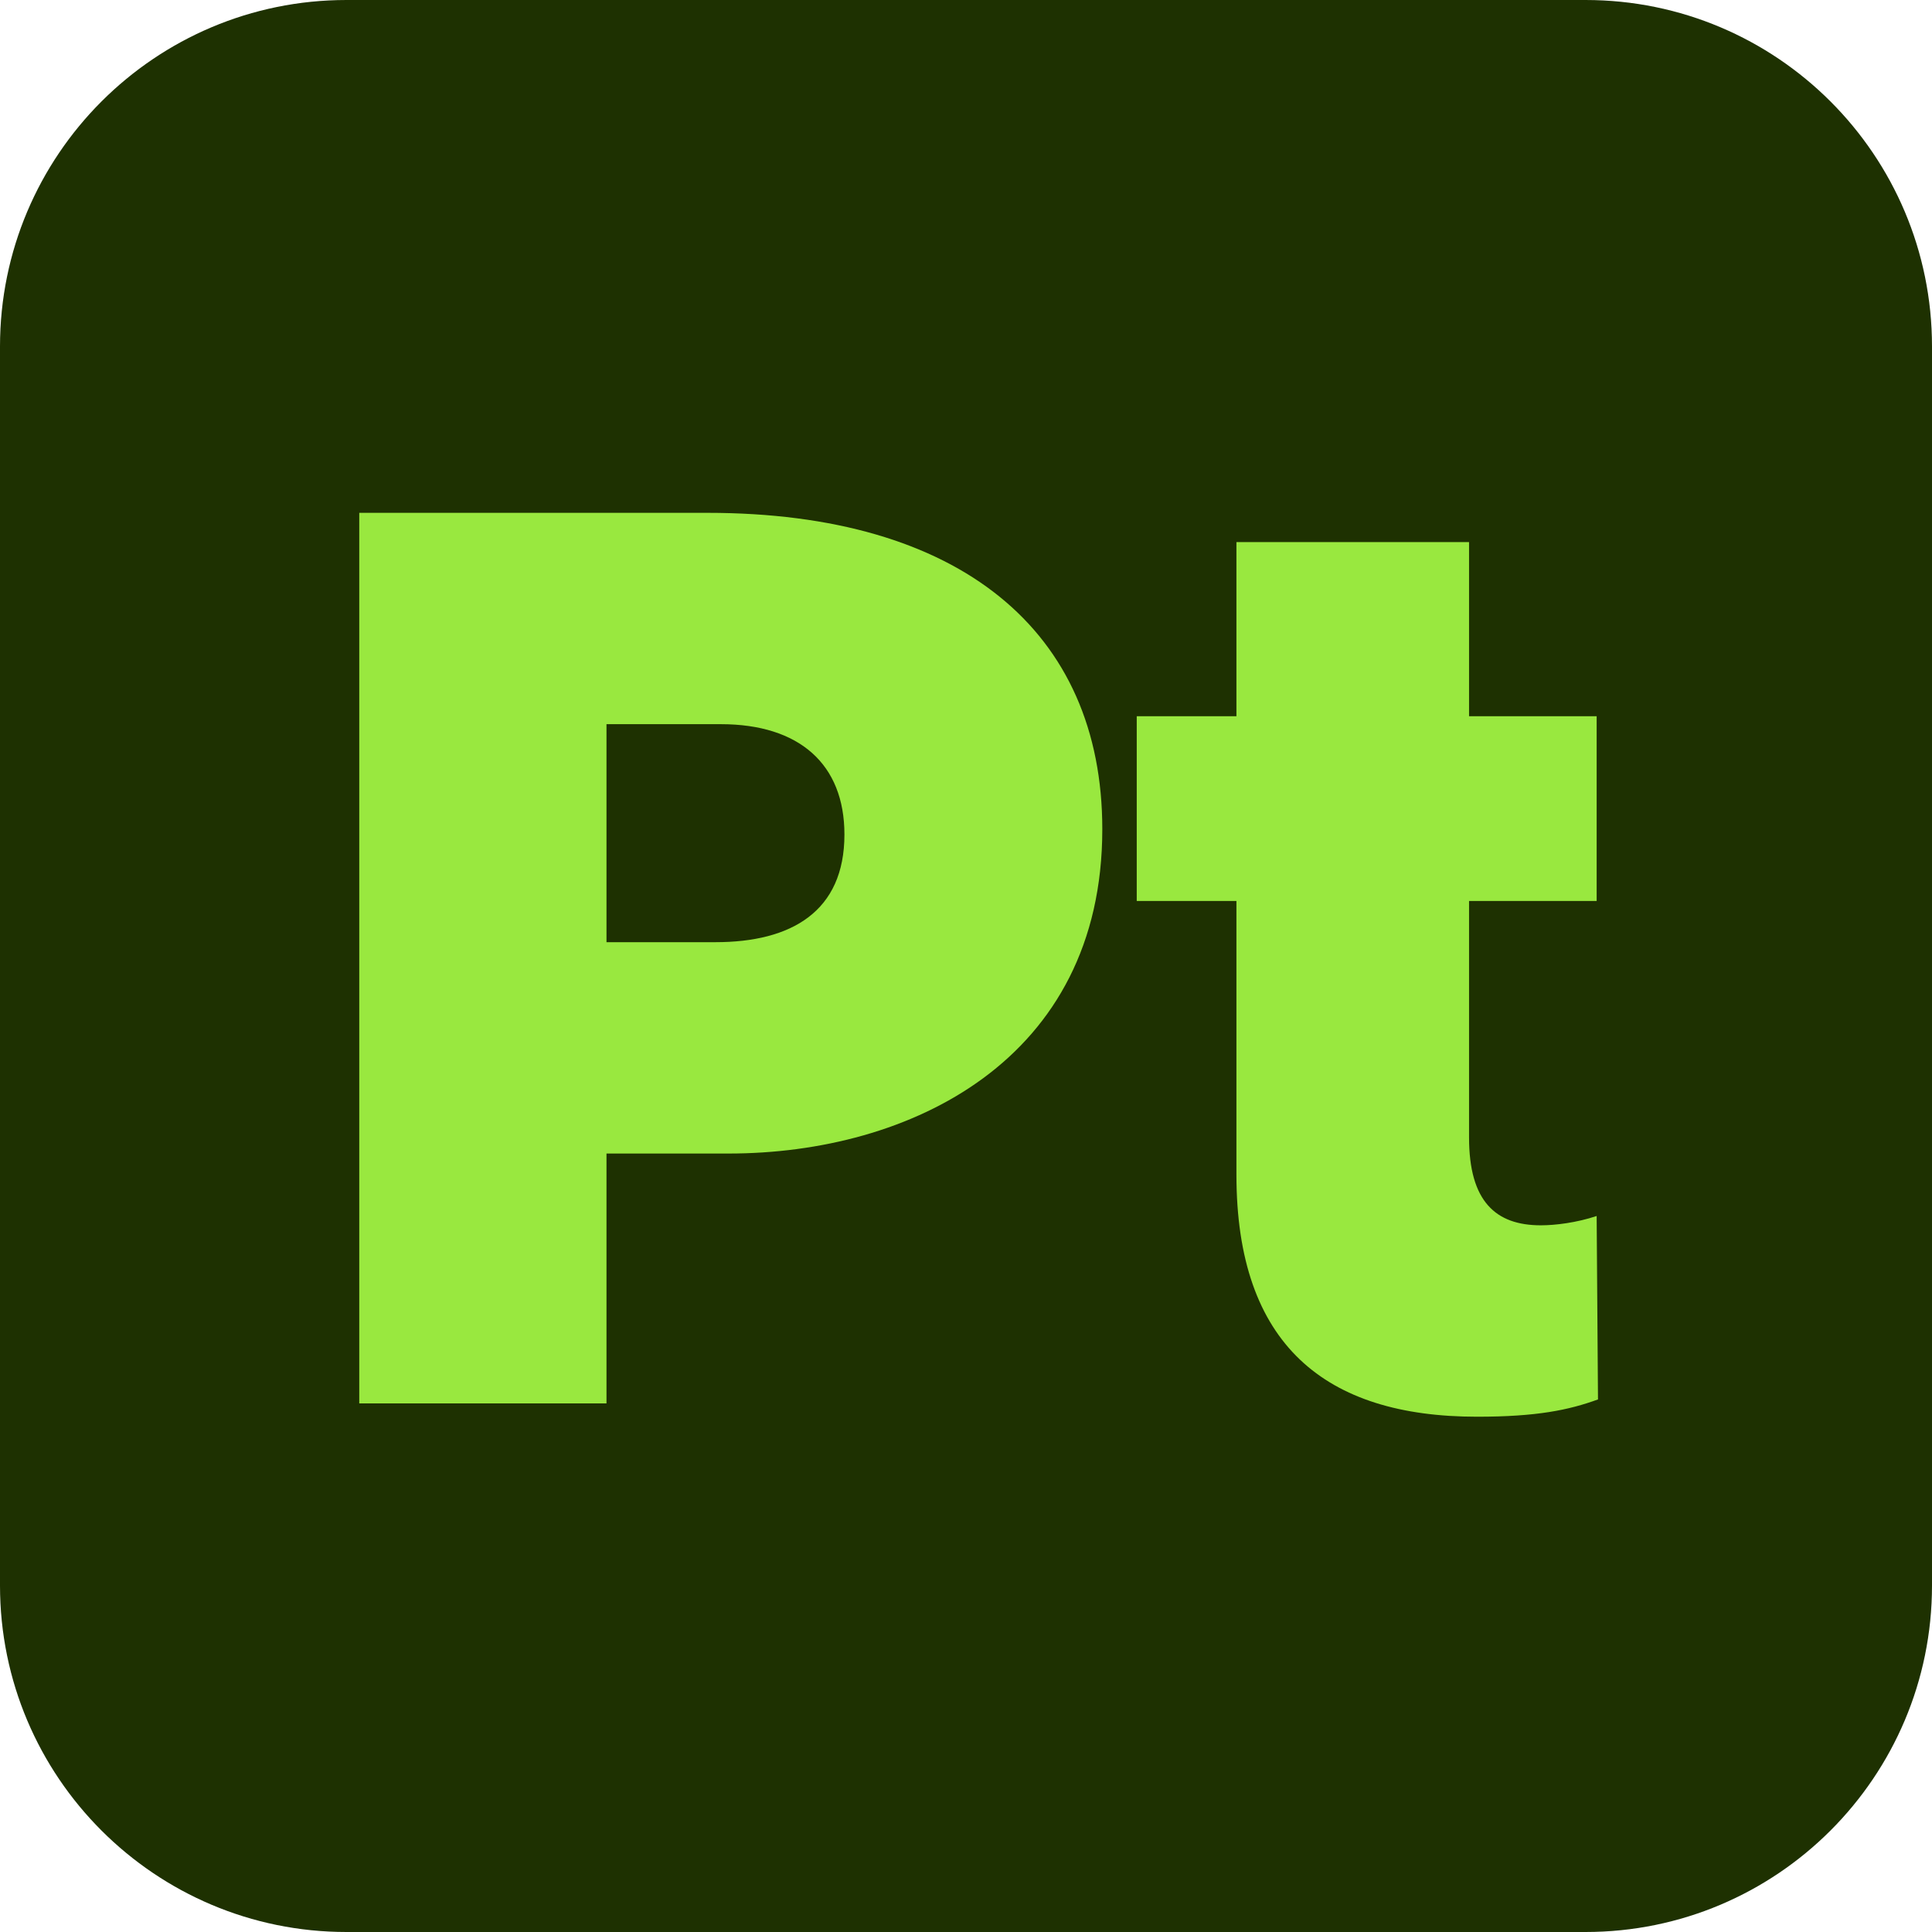 <?xml version='1.0' encoding='utf-8'?>
<svg xmlns="http://www.w3.org/2000/svg" width="240" height="240" viewBox="0 0 240 240" fill="none" class="substance-3d-painter-2025">
<path id="Vector" d="M196.959 0H43.041C19.27 0 0 19.27 0 43.041V196.959C0 220.73 19.27 240 43.041 240H196.959C220.73 240 240 220.73 240 196.959V43.041C240 19.27 220.73 0 196.959 0Z" fill="#1E3101" />
<path id="Vector_2" d="M87.891 63.706C119.264 63.706 136.932 78.402 136.932 103.005C136.932 131.737 112.989 143.296 90.532 143.296H75.341V174.339H44.628V63.706H87.891ZM75.341 89.96V117.041H88.881C98.293 117.041 104.898 113.243 104.898 103.666C104.898 94.914 99.284 89.96 89.542 89.96H75.341Z" fill="#99E83F" />
<path id="Vector_3" d="M182.491 88.97H198.342V111.922H182.491V141.314C182.491 149.24 185.793 152.212 191.407 152.212C193.224 152.212 195.865 151.882 198.342 151.056L198.508 173.843C194.875 175.164 190.912 175.99 183.482 175.99C164.657 175.99 153.594 167.073 153.594 145.938V111.922H141.21V88.97H153.594V67.338H182.491V88.97Z" fill="#99E83F" />
<defs>
<clipPath id="clip0_2136_9170">
<rect width="240" height="240" fill="white" />
</clipPath>
</defs>
</svg>